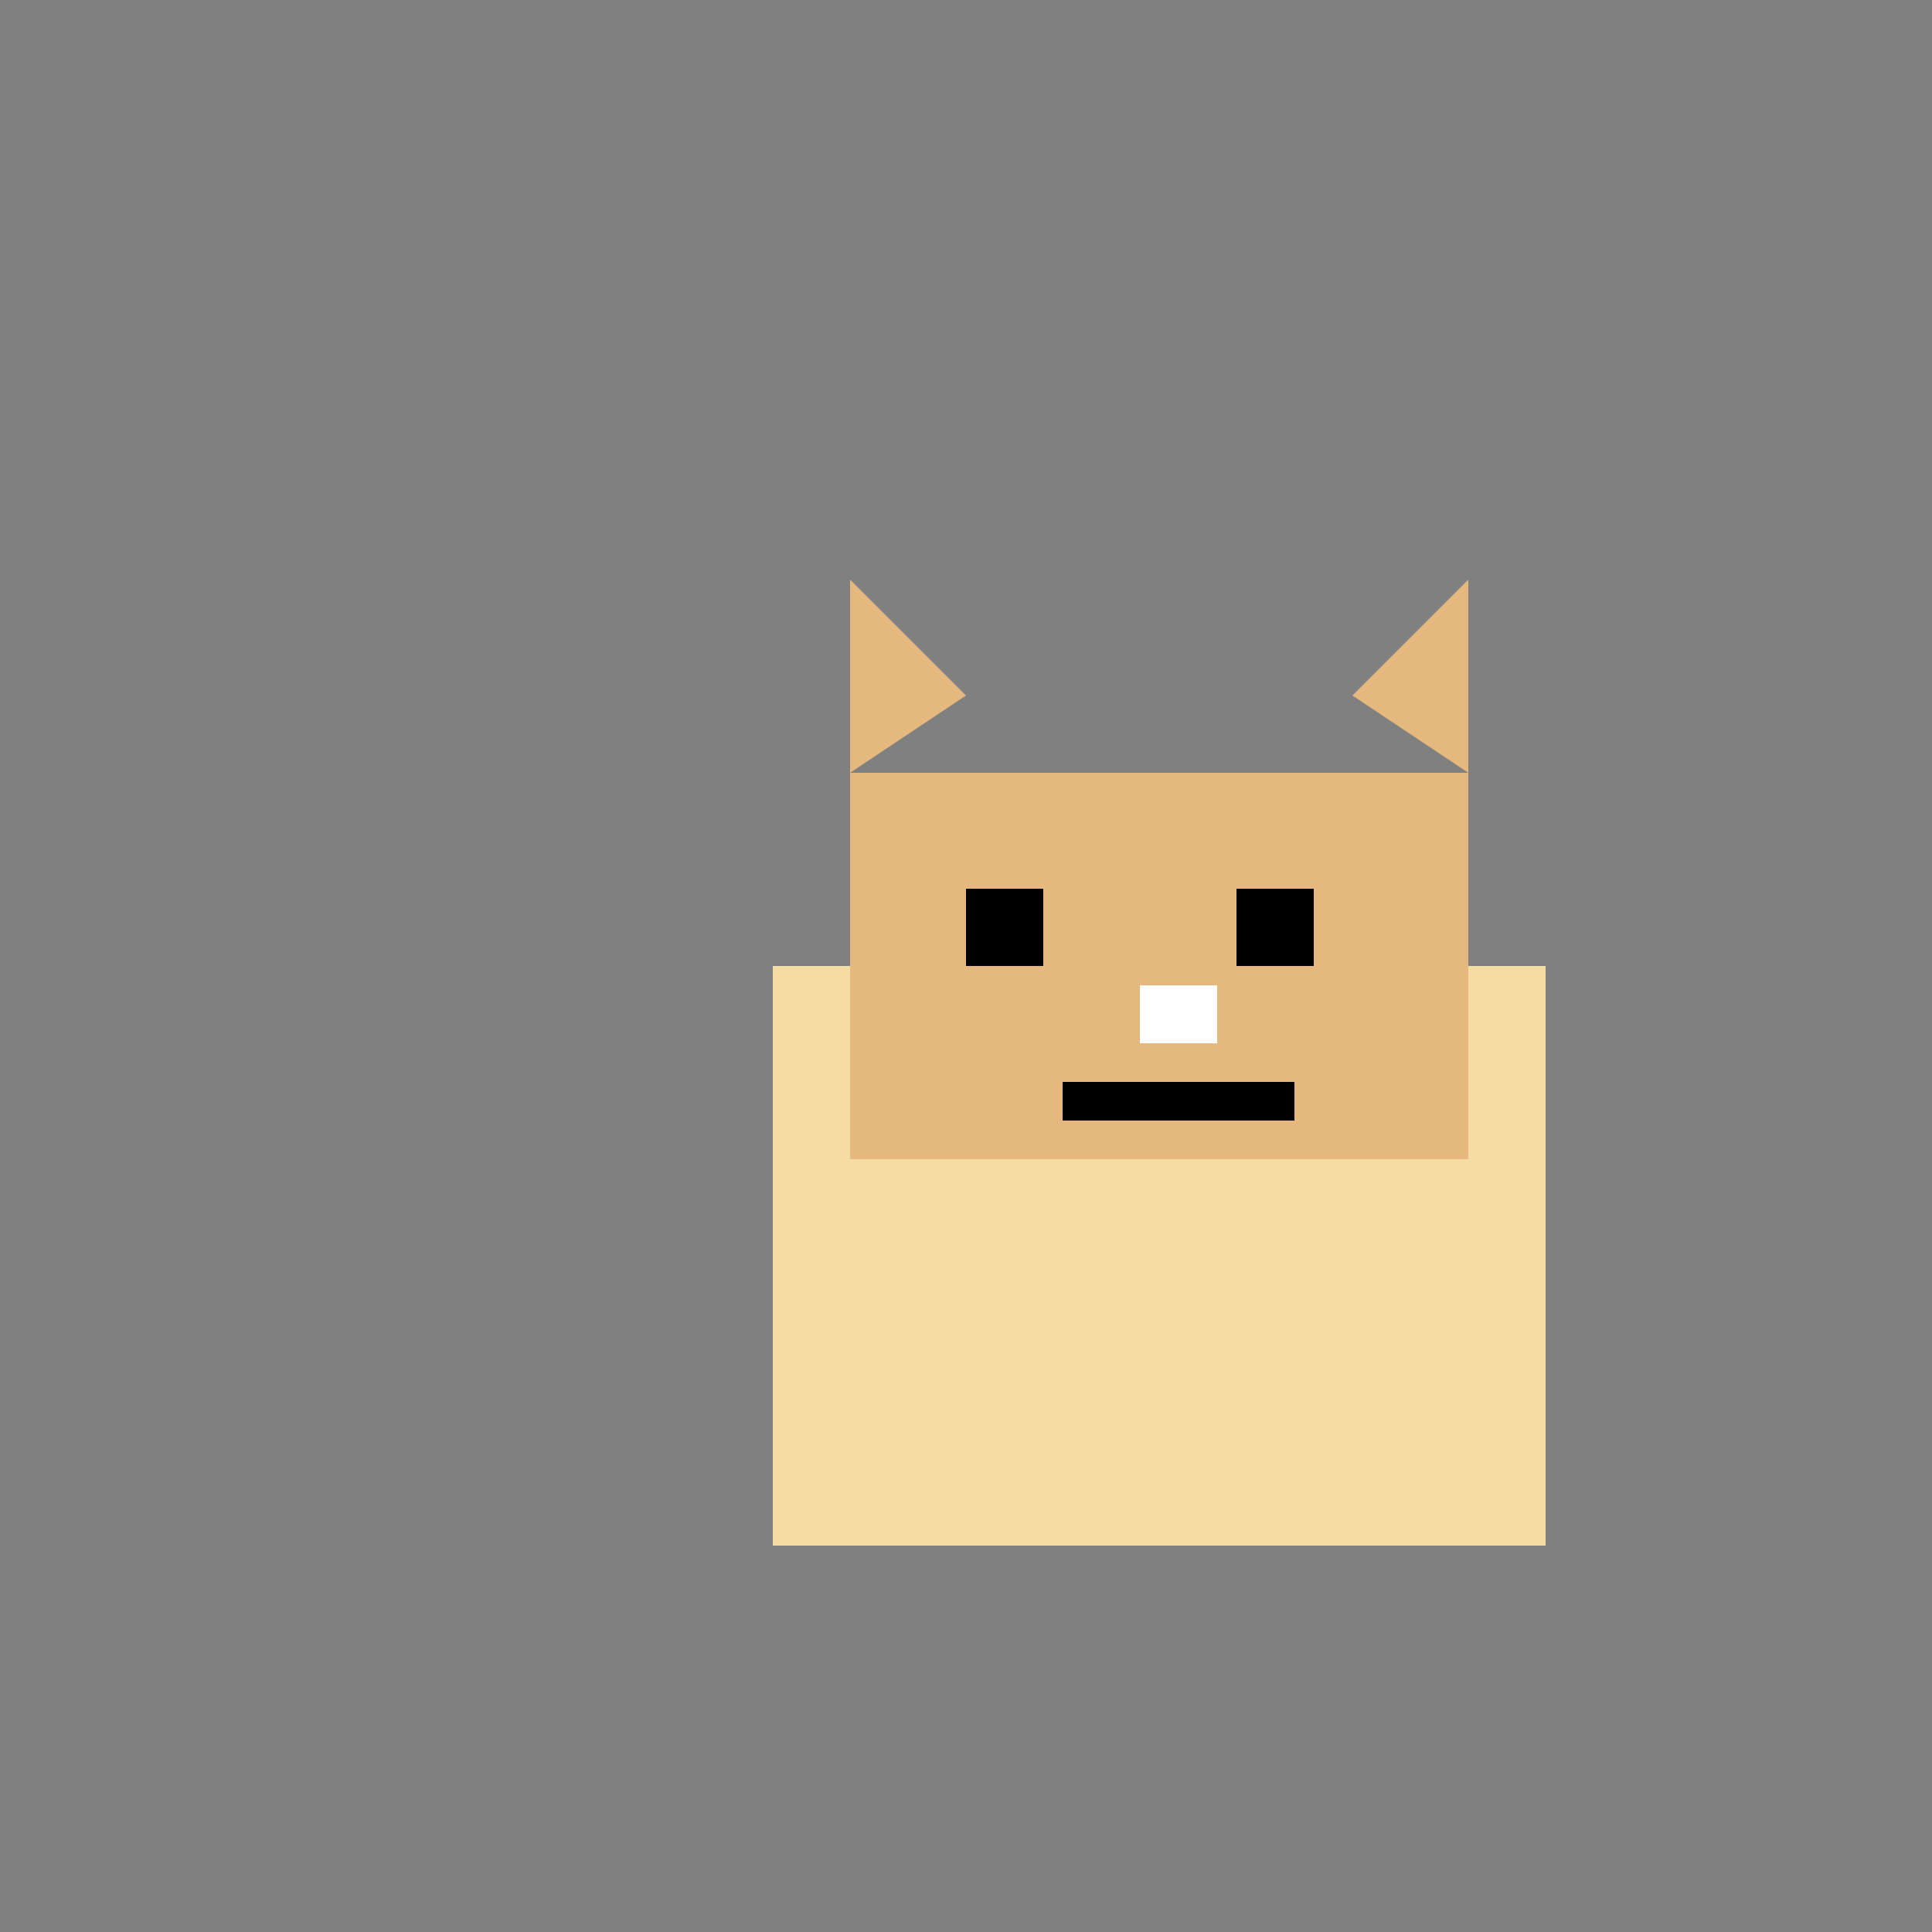 <!--

Generated by DrawGPT.
Free, open source, AI generated images in SVG, PNG, and HTML Canvas format.
https://drawgpt.ai

Created: 2023-12-25T12:22:57.719Z
Link: https://drawgpt.ai/prompt/142776/

-->
<svg xmlns="http://www.w3.org/2000/svg" xmlns:xlink="http://www.w3.org/1999/xlink" width="500" height="500"><rect width="100%" height="100%" fill="#808080" stroke="none"/><defs/><g><rect fill="#F4DCA3" stroke="none" x="200" y="250" width="200" height="150"/><rect fill="#E4B87F" stroke="none" x="220" y="200" width="160" height="100"/><rect fill="#000000" stroke="none" x="250" y="230" width="20" height="20"/><rect fill="#000000" stroke="none" x="320" y="230" width="20" height="20"/><rect fill="#FFFFFF" stroke="none" x="295" y="255" width="20" height="15"/><rect fill="#000000" stroke="none" x="275" y="280" width="60" height="10"/><path fill="#E4B87F" stroke="none" paint-order="stroke fill markers" d=" M 220 200 L 220 150 L 250 180 L 220 200 Z"/><path fill="#E4B87F" stroke="none" paint-order="stroke fill markers" d=" M 380 200 L 380 150 L 350 180 L 380 200 Z"/></g></svg>